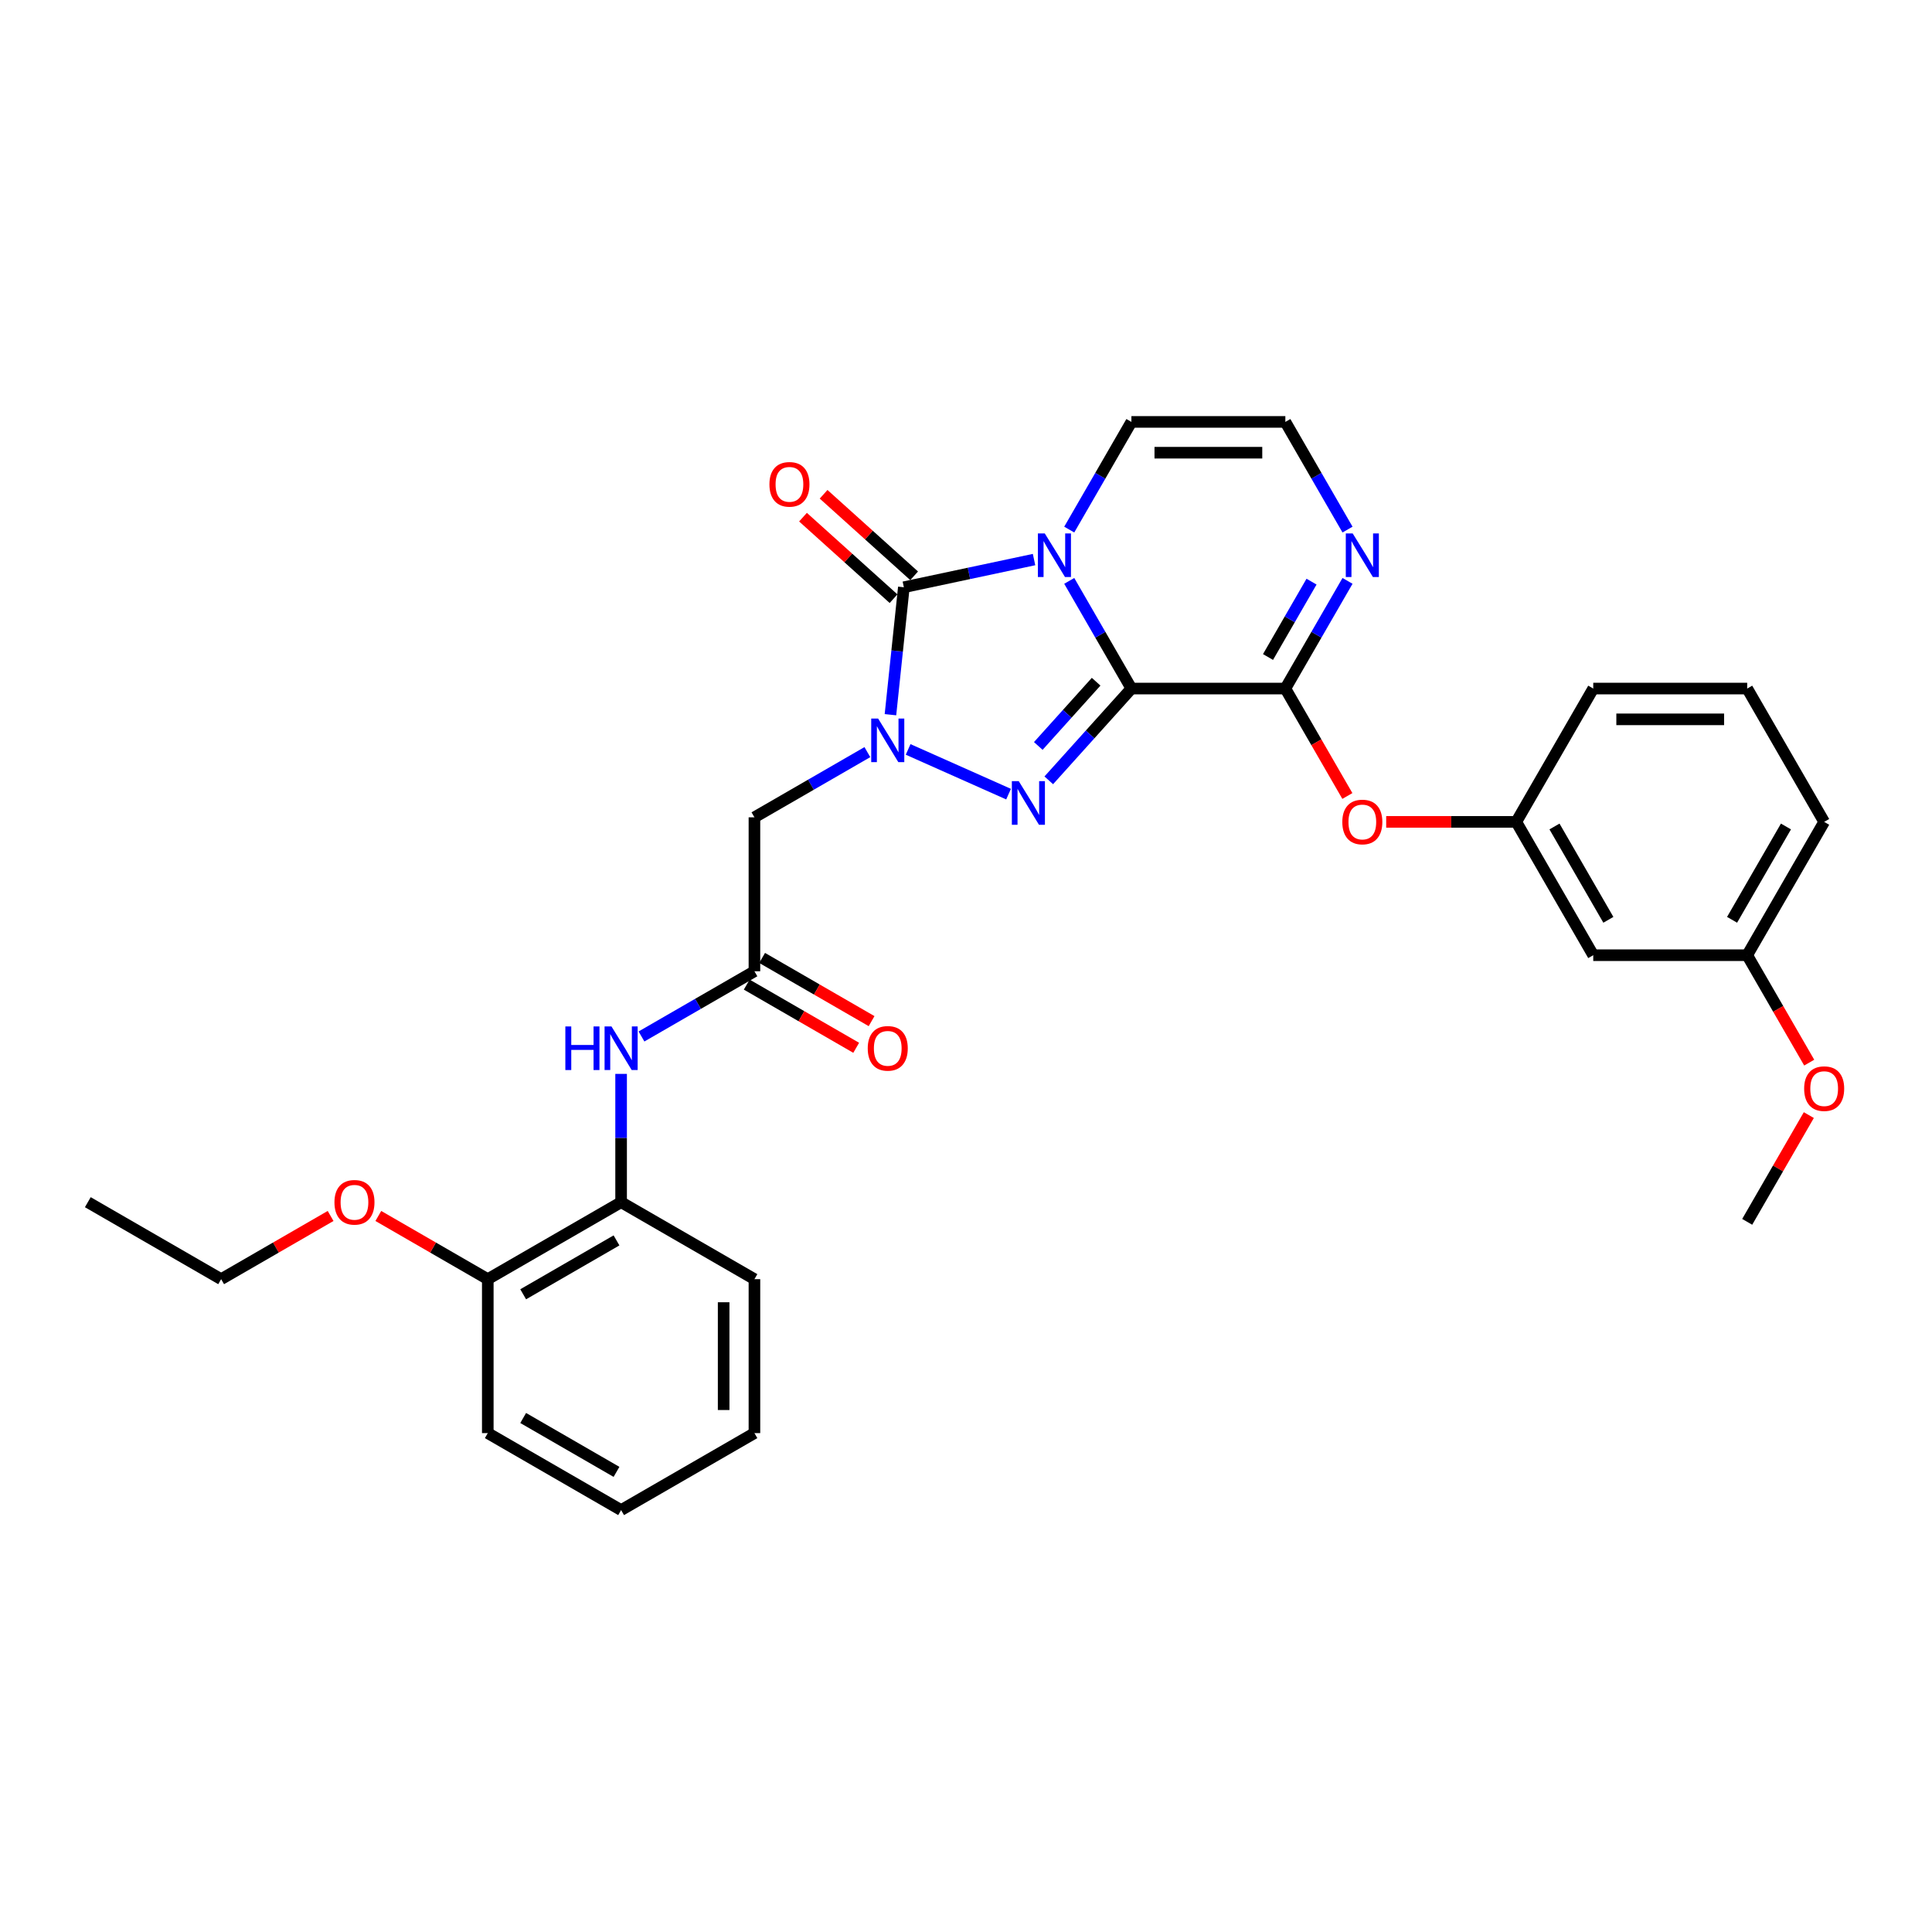 <?xml version='1.0' encoding='iso-8859-1'?>
<svg version='1.1' baseProfile='full'
              xmlns='http://www.w3.org/2000/svg'
                      xmlns:rdkit='http://www.rdkit.org/xml'
                      xmlns:xlink='http://www.w3.org/1999/xlink'
                  xml:space='preserve'
width='1000px' height='1000px' viewBox='0 0 1000 1000'>
<!-- END OF HEADER -->
<rect style='opacity:1.0;fill:#FFFFFF;stroke:none' width='1000' height='1000' x='0' y='0'> </rect>
<path class='bond-0' d='M 585.613,356.397 L 569.524,328.531' style='fill:none;fill-rule:evenodd;stroke:#000000;stroke-width:6px;stroke-linecap:butt;stroke-linejoin:miter;stroke-opacity:1' />
<path class='bond-0' d='M 569.524,328.531 L 553.436,300.664' style='fill:none;fill-rule:evenodd;stroke:#0000FF;stroke-width:6px;stroke-linecap:butt;stroke-linejoin:miter;stroke-opacity:1' />
<path class='bond-2' d='M 585.613,356.397 L 564.228,380.146' style='fill:none;fill-rule:evenodd;stroke:#000000;stroke-width:6px;stroke-linecap:butt;stroke-linejoin:miter;stroke-opacity:1' />
<path class='bond-2' d='M 564.228,380.146 L 542.844,403.896' style='fill:none;fill-rule:evenodd;stroke:#0000FF;stroke-width:6px;stroke-linecap:butt;stroke-linejoin:miter;stroke-opacity:1' />
<path class='bond-2' d='M 567.354,352.858 L 552.385,369.483' style='fill:none;fill-rule:evenodd;stroke:#000000;stroke-width:6px;stroke-linecap:butt;stroke-linejoin:miter;stroke-opacity:1' />
<path class='bond-2' d='M 552.385,369.483 L 537.416,386.107' style='fill:none;fill-rule:evenodd;stroke:#0000FF;stroke-width:6px;stroke-linecap:butt;stroke-linejoin:miter;stroke-opacity:1' />
<path class='bond-4' d='M 585.613,356.397 L 665.296,356.397' style='fill:none;fill-rule:evenodd;stroke:#000000;stroke-width:6px;stroke-linecap:butt;stroke-linejoin:miter;stroke-opacity:1' />
<path class='bond-3' d='M 535.221,289.632 L 501.525,296.794' style='fill:none;fill-rule:evenodd;stroke:#0000FF;stroke-width:6px;stroke-linecap:butt;stroke-linejoin:miter;stroke-opacity:1' />
<path class='bond-3' d='M 501.525,296.794 L 467.829,303.956' style='fill:none;fill-rule:evenodd;stroke:#000000;stroke-width:6px;stroke-linecap:butt;stroke-linejoin:miter;stroke-opacity:1' />
<path class='bond-8' d='M 553.436,274.114 L 569.524,246.248' style='fill:none;fill-rule:evenodd;stroke:#0000FF;stroke-width:6px;stroke-linecap:butt;stroke-linejoin:miter;stroke-opacity:1' />
<path class='bond-8' d='M 569.524,246.248 L 585.613,218.382' style='fill:none;fill-rule:evenodd;stroke:#000000;stroke-width:6px;stroke-linecap:butt;stroke-linejoin:miter;stroke-opacity:1' />
<path class='bond-1' d='M 470.05,387.9 L 522.033,411.044' style='fill:none;fill-rule:evenodd;stroke:#0000FF;stroke-width:6px;stroke-linecap:butt;stroke-linejoin:miter;stroke-opacity:1' />
<path class='bond-5' d='M 448.95,389.294 L 419.721,406.169' style='fill:none;fill-rule:evenodd;stroke:#0000FF;stroke-width:6px;stroke-linecap:butt;stroke-linejoin:miter;stroke-opacity:1' />
<path class='bond-5' d='M 419.721,406.169 L 390.493,423.044' style='fill:none;fill-rule:evenodd;stroke:#000000;stroke-width:6px;stroke-linecap:butt;stroke-linejoin:miter;stroke-opacity:1' />
<path class='bond-31' d='M 460.895,369.928 L 464.362,336.942' style='fill:none;fill-rule:evenodd;stroke:#0000FF;stroke-width:6px;stroke-linecap:butt;stroke-linejoin:miter;stroke-opacity:1' />
<path class='bond-31' d='M 464.362,336.942 L 467.829,303.956' style='fill:none;fill-rule:evenodd;stroke:#000000;stroke-width:6px;stroke-linecap:butt;stroke-linejoin:miter;stroke-opacity:1' />
<path class='bond-13' d='M 473.161,298.035 L 449.729,276.936' style='fill:none;fill-rule:evenodd;stroke:#000000;stroke-width:6px;stroke-linecap:butt;stroke-linejoin:miter;stroke-opacity:1' />
<path class='bond-13' d='M 449.729,276.936 L 426.296,255.837' style='fill:none;fill-rule:evenodd;stroke:#FF0000;stroke-width:6px;stroke-linecap:butt;stroke-linejoin:miter;stroke-opacity:1' />
<path class='bond-13' d='M 462.497,309.878 L 439.065,288.779' style='fill:none;fill-rule:evenodd;stroke:#000000;stroke-width:6px;stroke-linecap:butt;stroke-linejoin:miter;stroke-opacity:1' />
<path class='bond-13' d='M 439.065,288.779 L 415.632,267.68' style='fill:none;fill-rule:evenodd;stroke:#FF0000;stroke-width:6px;stroke-linecap:butt;stroke-linejoin:miter;stroke-opacity:1' />
<path class='bond-6' d='M 665.296,356.397 L 681.384,328.531' style='fill:none;fill-rule:evenodd;stroke:#000000;stroke-width:6px;stroke-linecap:butt;stroke-linejoin:miter;stroke-opacity:1' />
<path class='bond-6' d='M 681.384,328.531 L 697.473,300.664' style='fill:none;fill-rule:evenodd;stroke:#0000FF;stroke-width:6px;stroke-linecap:butt;stroke-linejoin:miter;stroke-opacity:1' />
<path class='bond-6' d='M 656.321,340.069 L 667.583,320.562' style='fill:none;fill-rule:evenodd;stroke:#000000;stroke-width:6px;stroke-linecap:butt;stroke-linejoin:miter;stroke-opacity:1' />
<path class='bond-6' d='M 667.583,320.562 L 678.845,301.056' style='fill:none;fill-rule:evenodd;stroke:#0000FF;stroke-width:6px;stroke-linecap:butt;stroke-linejoin:miter;stroke-opacity:1' />
<path class='bond-10' d='M 665.296,356.397 L 681.348,384.199' style='fill:none;fill-rule:evenodd;stroke:#000000;stroke-width:6px;stroke-linecap:butt;stroke-linejoin:miter;stroke-opacity:1' />
<path class='bond-10' d='M 681.348,384.199 L 697.399,412.002' style='fill:none;fill-rule:evenodd;stroke:#FF0000;stroke-width:6px;stroke-linecap:butt;stroke-linejoin:miter;stroke-opacity:1' />
<path class='bond-7' d='M 390.493,423.044 L 390.493,502.728' style='fill:none;fill-rule:evenodd;stroke:#000000;stroke-width:6px;stroke-linecap:butt;stroke-linejoin:miter;stroke-opacity:1' />
<path class='bond-11' d='M 697.473,274.114 L 681.384,246.248' style='fill:none;fill-rule:evenodd;stroke:#0000FF;stroke-width:6px;stroke-linecap:butt;stroke-linejoin:miter;stroke-opacity:1' />
<path class='bond-11' d='M 681.384,246.248 L 665.296,218.382' style='fill:none;fill-rule:evenodd;stroke:#000000;stroke-width:6px;stroke-linecap:butt;stroke-linejoin:miter;stroke-opacity:1' />
<path class='bond-9' d='M 390.493,502.728 L 361.264,519.603' style='fill:none;fill-rule:evenodd;stroke:#000000;stroke-width:6px;stroke-linecap:butt;stroke-linejoin:miter;stroke-opacity:1' />
<path class='bond-9' d='M 361.264,519.603 L 332.035,536.478' style='fill:none;fill-rule:evenodd;stroke:#0000FF;stroke-width:6px;stroke-linecap:butt;stroke-linejoin:miter;stroke-opacity:1' />
<path class='bond-15' d='M 386.508,509.628 L 414.837,525.984' style='fill:none;fill-rule:evenodd;stroke:#000000;stroke-width:6px;stroke-linecap:butt;stroke-linejoin:miter;stroke-opacity:1' />
<path class='bond-15' d='M 414.837,525.984 L 443.165,542.339' style='fill:none;fill-rule:evenodd;stroke:#FF0000;stroke-width:6px;stroke-linecap:butt;stroke-linejoin:miter;stroke-opacity:1' />
<path class='bond-15' d='M 394.477,495.827 L 422.805,512.182' style='fill:none;fill-rule:evenodd;stroke:#000000;stroke-width:6px;stroke-linecap:butt;stroke-linejoin:miter;stroke-opacity:1' />
<path class='bond-15' d='M 422.805,512.182 L 451.133,528.538' style='fill:none;fill-rule:evenodd;stroke:#FF0000;stroke-width:6px;stroke-linecap:butt;stroke-linejoin:miter;stroke-opacity:1' />
<path class='bond-32' d='M 585.613,218.382 L 665.296,218.382' style='fill:none;fill-rule:evenodd;stroke:#000000;stroke-width:6px;stroke-linecap:butt;stroke-linejoin:miter;stroke-opacity:1' />
<path class='bond-32' d='M 597.565,234.318 L 653.343,234.318' style='fill:none;fill-rule:evenodd;stroke:#000000;stroke-width:6px;stroke-linecap:butt;stroke-linejoin:miter;stroke-opacity:1' />
<path class='bond-12' d='M 321.485,555.844 L 321.485,589.048' style='fill:none;fill-rule:evenodd;stroke:#0000FF;stroke-width:6px;stroke-linecap:butt;stroke-linejoin:miter;stroke-opacity:1' />
<path class='bond-12' d='M 321.485,589.048 L 321.485,622.252' style='fill:none;fill-rule:evenodd;stroke:#000000;stroke-width:6px;stroke-linecap:butt;stroke-linejoin:miter;stroke-opacity:1' />
<path class='bond-14' d='M 717.488,425.404 L 751.154,425.404' style='fill:none;fill-rule:evenodd;stroke:#FF0000;stroke-width:6px;stroke-linecap:butt;stroke-linejoin:miter;stroke-opacity:1' />
<path class='bond-14' d='M 751.154,425.404 L 784.82,425.404' style='fill:none;fill-rule:evenodd;stroke:#000000;stroke-width:6px;stroke-linecap:butt;stroke-linejoin:miter;stroke-opacity:1' />
<path class='bond-17' d='M 321.485,622.252 L 252.477,662.094' style='fill:none;fill-rule:evenodd;stroke:#000000;stroke-width:6px;stroke-linecap:butt;stroke-linejoin:miter;stroke-opacity:1' />
<path class='bond-17' d='M 319.102,642.03 L 270.797,669.919' style='fill:none;fill-rule:evenodd;stroke:#000000;stroke-width:6px;stroke-linecap:butt;stroke-linejoin:miter;stroke-opacity:1' />
<path class='bond-22' d='M 321.485,622.252 L 390.493,662.094' style='fill:none;fill-rule:evenodd;stroke:#000000;stroke-width:6px;stroke-linecap:butt;stroke-linejoin:miter;stroke-opacity:1' />
<path class='bond-16' d='M 784.82,425.404 L 824.662,494.412' style='fill:none;fill-rule:evenodd;stroke:#000000;stroke-width:6px;stroke-linecap:butt;stroke-linejoin:miter;stroke-opacity:1' />
<path class='bond-16' d='M 804.598,427.787 L 832.487,476.093' style='fill:none;fill-rule:evenodd;stroke:#000000;stroke-width:6px;stroke-linecap:butt;stroke-linejoin:miter;stroke-opacity:1' />
<path class='bond-23' d='M 784.82,425.404 L 824.662,356.397' style='fill:none;fill-rule:evenodd;stroke:#000000;stroke-width:6px;stroke-linecap:butt;stroke-linejoin:miter;stroke-opacity:1' />
<path class='bond-18' d='M 824.662,494.412 L 904.345,494.412' style='fill:none;fill-rule:evenodd;stroke:#000000;stroke-width:6px;stroke-linecap:butt;stroke-linejoin:miter;stroke-opacity:1' />
<path class='bond-19' d='M 252.477,662.094 L 224.149,645.738' style='fill:none;fill-rule:evenodd;stroke:#000000;stroke-width:6px;stroke-linecap:butt;stroke-linejoin:miter;stroke-opacity:1' />
<path class='bond-19' d='M 224.149,645.738 L 195.821,629.383' style='fill:none;fill-rule:evenodd;stroke:#FF0000;stroke-width:6px;stroke-linecap:butt;stroke-linejoin:miter;stroke-opacity:1' />
<path class='bond-24' d='M 252.477,662.094 L 252.477,741.777' style='fill:none;fill-rule:evenodd;stroke:#000000;stroke-width:6px;stroke-linecap:butt;stroke-linejoin:miter;stroke-opacity:1' />
<path class='bond-20' d='M 904.345,494.412 L 920.397,522.214' style='fill:none;fill-rule:evenodd;stroke:#000000;stroke-width:6px;stroke-linecap:butt;stroke-linejoin:miter;stroke-opacity:1' />
<path class='bond-20' d='M 920.397,522.214 L 936.449,550.017' style='fill:none;fill-rule:evenodd;stroke:#FF0000;stroke-width:6px;stroke-linecap:butt;stroke-linejoin:miter;stroke-opacity:1' />
<path class='bond-33' d='M 904.345,494.412 L 944.187,425.404' style='fill:none;fill-rule:evenodd;stroke:#000000;stroke-width:6px;stroke-linecap:butt;stroke-linejoin:miter;stroke-opacity:1' />
<path class='bond-33' d='M 896.52,476.093 L 924.409,427.787' style='fill:none;fill-rule:evenodd;stroke:#000000;stroke-width:6px;stroke-linecap:butt;stroke-linejoin:miter;stroke-opacity:1' />
<path class='bond-26' d='M 171.119,629.383 L 142.79,645.738' style='fill:none;fill-rule:evenodd;stroke:#FF0000;stroke-width:6px;stroke-linecap:butt;stroke-linejoin:miter;stroke-opacity:1' />
<path class='bond-26' d='M 142.79,645.738 L 114.462,662.094' style='fill:none;fill-rule:evenodd;stroke:#000000;stroke-width:6px;stroke-linecap:butt;stroke-linejoin:miter;stroke-opacity:1' />
<path class='bond-27' d='M 936.246,577.173 L 920.296,604.8' style='fill:none;fill-rule:evenodd;stroke:#FF0000;stroke-width:6px;stroke-linecap:butt;stroke-linejoin:miter;stroke-opacity:1' />
<path class='bond-27' d='M 920.296,604.8 L 904.345,632.427' style='fill:none;fill-rule:evenodd;stroke:#000000;stroke-width:6px;stroke-linecap:butt;stroke-linejoin:miter;stroke-opacity:1' />
<path class='bond-21' d='M 904.345,356.397 L 824.662,356.397' style='fill:none;fill-rule:evenodd;stroke:#000000;stroke-width:6px;stroke-linecap:butt;stroke-linejoin:miter;stroke-opacity:1' />
<path class='bond-21' d='M 892.393,372.333 L 836.614,372.333' style='fill:none;fill-rule:evenodd;stroke:#000000;stroke-width:6px;stroke-linecap:butt;stroke-linejoin:miter;stroke-opacity:1' />
<path class='bond-25' d='M 904.345,356.397 L 944.187,425.404' style='fill:none;fill-rule:evenodd;stroke:#000000;stroke-width:6px;stroke-linecap:butt;stroke-linejoin:miter;stroke-opacity:1' />
<path class='bond-29' d='M 390.493,662.094 L 390.493,741.777' style='fill:none;fill-rule:evenodd;stroke:#000000;stroke-width:6px;stroke-linecap:butt;stroke-linejoin:miter;stroke-opacity:1' />
<path class='bond-29' d='M 374.556,674.046 L 374.556,729.824' style='fill:none;fill-rule:evenodd;stroke:#000000;stroke-width:6px;stroke-linecap:butt;stroke-linejoin:miter;stroke-opacity:1' />
<path class='bond-34' d='M 252.477,741.777 L 321.485,781.618' style='fill:none;fill-rule:evenodd;stroke:#000000;stroke-width:6px;stroke-linecap:butt;stroke-linejoin:miter;stroke-opacity:1' />
<path class='bond-34' d='M 270.797,733.952 L 319.102,761.841' style='fill:none;fill-rule:evenodd;stroke:#000000;stroke-width:6px;stroke-linecap:butt;stroke-linejoin:miter;stroke-opacity:1' />
<path class='bond-28' d='M 114.462,662.094 L 45.455,622.252' style='fill:none;fill-rule:evenodd;stroke:#000000;stroke-width:6px;stroke-linecap:butt;stroke-linejoin:miter;stroke-opacity:1' />
<path class='bond-30' d='M 390.493,741.777 L 321.485,781.618' style='fill:none;fill-rule:evenodd;stroke:#000000;stroke-width:6px;stroke-linecap:butt;stroke-linejoin:miter;stroke-opacity:1' />
<path  class='atom-1' d='M 540.783 276.106
L 548.178 288.059
Q 548.911 289.238, 550.09 291.373
Q 551.269 293.509, 551.333 293.636
L 551.333 276.106
L 554.329 276.106
L 554.329 298.672
L 551.237 298.672
L 543.301 285.604
Q 542.377 284.074, 541.389 282.321
Q 540.432 280.568, 540.145 280.026
L 540.145 298.672
L 537.213 298.672
L 537.213 276.106
L 540.783 276.106
' fill='#0000FF'/>
<path  class='atom-2' d='M 454.512 371.92
L 461.907 383.872
Q 462.64 385.051, 463.819 387.187
Q 464.998 389.323, 465.062 389.45
L 465.062 371.92
L 468.058 371.92
L 468.058 394.486
L 464.966 394.486
L 457.03 381.418
Q 456.106 379.888, 455.118 378.135
Q 454.161 376.382, 453.874 375.84
L 453.874 394.486
L 450.942 394.486
L 450.942 371.92
L 454.512 371.92
' fill='#0000FF'/>
<path  class='atom-3' d='M 527.306 404.33
L 534.701 416.282
Q 535.434 417.462, 536.613 419.597
Q 537.792 421.733, 537.856 421.86
L 537.856 404.33
L 540.852 404.33
L 540.852 426.896
L 537.761 426.896
L 529.824 413.828
Q 528.9 412.298, 527.912 410.545
Q 526.955 408.792, 526.669 408.25
L 526.669 426.896
L 523.736 426.896
L 523.736 404.33
L 527.306 404.33
' fill='#0000FF'/>
<path  class='atom-7' d='M 700.149 276.106
L 707.544 288.059
Q 708.277 289.238, 709.456 291.373
Q 710.635 293.509, 710.699 293.636
L 710.699 276.106
L 713.695 276.106
L 713.695 298.672
L 710.604 298.672
L 702.667 285.604
Q 701.743 284.074, 700.755 282.321
Q 699.799 280.568, 699.512 280.026
L 699.512 298.672
L 696.579 298.672
L 696.579 276.106
L 700.149 276.106
' fill='#0000FF'/>
<path  class='atom-10' d='M 292.624 531.286
L 295.684 531.286
L 295.684 540.88
L 307.222 540.88
L 307.222 531.286
L 310.281 531.286
L 310.281 553.852
L 307.222 553.852
L 307.222 543.43
L 295.684 543.43
L 295.684 553.852
L 292.624 553.852
L 292.624 531.286
' fill='#0000FF'/>
<path  class='atom-10' d='M 316.497 531.286
L 323.891 543.238
Q 324.624 544.418, 325.804 546.553
Q 326.983 548.689, 327.047 548.816
L 327.047 531.286
L 330.043 531.286
L 330.043 553.852
L 326.951 553.852
L 319.015 540.784
Q 318.09 539.254, 317.102 537.501
Q 316.146 535.748, 315.859 535.206
L 315.859 553.852
L 312.927 553.852
L 312.927 531.286
L 316.497 531.286
' fill='#0000FF'/>
<path  class='atom-11' d='M 694.779 425.468
Q 694.779 420.05, 697.456 417.022
Q 700.133 413.994, 705.137 413.994
Q 710.141 413.994, 712.819 417.022
Q 715.496 420.05, 715.496 425.468
Q 715.496 430.95, 712.787 434.074
Q 710.078 437.166, 705.137 437.166
Q 700.165 437.166, 697.456 434.074
Q 694.779 430.982, 694.779 425.468
M 705.137 434.616
Q 708.58 434.616, 710.428 432.321
Q 712.309 429.994, 712.309 425.468
Q 712.309 421.038, 710.428 418.807
Q 708.58 416.544, 705.137 416.544
Q 701.695 416.544, 699.814 418.775
Q 697.966 421.006, 697.966 425.468
Q 697.966 430.026, 699.814 432.321
Q 701.695 434.616, 705.137 434.616
' fill='#FF0000'/>
<path  class='atom-14' d='M 398.254 250.702
Q 398.254 245.283, 400.932 242.255
Q 403.609 239.227, 408.613 239.227
Q 413.617 239.227, 416.295 242.255
Q 418.972 245.283, 418.972 250.702
Q 418.972 256.184, 416.263 259.307
Q 413.554 262.399, 408.613 262.399
Q 403.641 262.399, 400.932 259.307
Q 398.254 256.216, 398.254 250.702
M 408.613 259.849
Q 412.055 259.849, 413.904 257.554
Q 415.785 255.228, 415.785 250.702
Q 415.785 246.271, 413.904 244.04
Q 412.055 241.777, 408.613 241.777
Q 405.171 241.777, 403.29 244.008
Q 401.442 246.239, 401.442 250.702
Q 401.442 255.259, 403.29 257.554
Q 405.171 259.849, 408.613 259.849
' fill='#FF0000'/>
<path  class='atom-16' d='M 449.141 542.633
Q 449.141 537.214, 451.819 534.186
Q 454.496 531.158, 459.5 531.158
Q 464.504 531.158, 467.182 534.186
Q 469.859 537.214, 469.859 542.633
Q 469.859 548.115, 467.15 551.239
Q 464.44 554.33, 459.5 554.33
Q 454.528 554.33, 451.819 551.239
Q 449.141 548.147, 449.141 542.633
M 459.5 551.78
Q 462.942 551.78, 464.791 549.486
Q 466.672 547.159, 466.672 542.633
Q 466.672 538.202, 464.791 535.971
Q 462.942 533.708, 459.5 533.708
Q 456.058 533.708, 454.177 535.939
Q 452.329 538.171, 452.329 542.633
Q 452.329 547.191, 454.177 549.486
Q 456.058 551.78, 459.5 551.78
' fill='#FF0000'/>
<path  class='atom-20' d='M 173.111 622.316
Q 173.111 616.897, 175.788 613.87
Q 178.466 610.842, 183.47 610.842
Q 188.474 610.842, 191.151 613.87
Q 193.829 616.897, 193.829 622.316
Q 193.829 627.798, 191.119 630.922
Q 188.41 634.013, 183.47 634.013
Q 178.498 634.013, 175.788 630.922
Q 173.111 627.83, 173.111 622.316
M 183.47 631.464
Q 186.912 631.464, 188.761 629.169
Q 190.641 626.842, 190.641 622.316
Q 190.641 617.886, 188.761 615.654
Q 186.912 613.391, 183.47 613.391
Q 180.027 613.391, 178.147 615.623
Q 176.298 617.854, 176.298 622.316
Q 176.298 626.874, 178.147 629.169
Q 180.027 631.464, 183.47 631.464
' fill='#FF0000'/>
<path  class='atom-21' d='M 933.828 563.483
Q 933.828 558.065, 936.505 555.037
Q 939.183 552.009, 944.187 552.009
Q 949.191 552.009, 951.868 555.037
Q 954.545 558.065, 954.545 563.483
Q 954.545 568.966, 951.836 572.089
Q 949.127 575.181, 944.187 575.181
Q 939.214 575.181, 936.505 572.089
Q 933.828 568.997, 933.828 563.483
M 944.187 572.631
Q 947.629 572.631, 949.478 570.336
Q 951.358 568.009, 951.358 563.483
Q 951.358 559.053, 949.478 556.822
Q 947.629 554.559, 944.187 554.559
Q 940.744 554.559, 938.864 556.79
Q 937.015 559.021, 937.015 563.483
Q 937.015 568.041, 938.864 570.336
Q 940.744 572.631, 944.187 572.631
' fill='#FF0000'/>
</svg>
